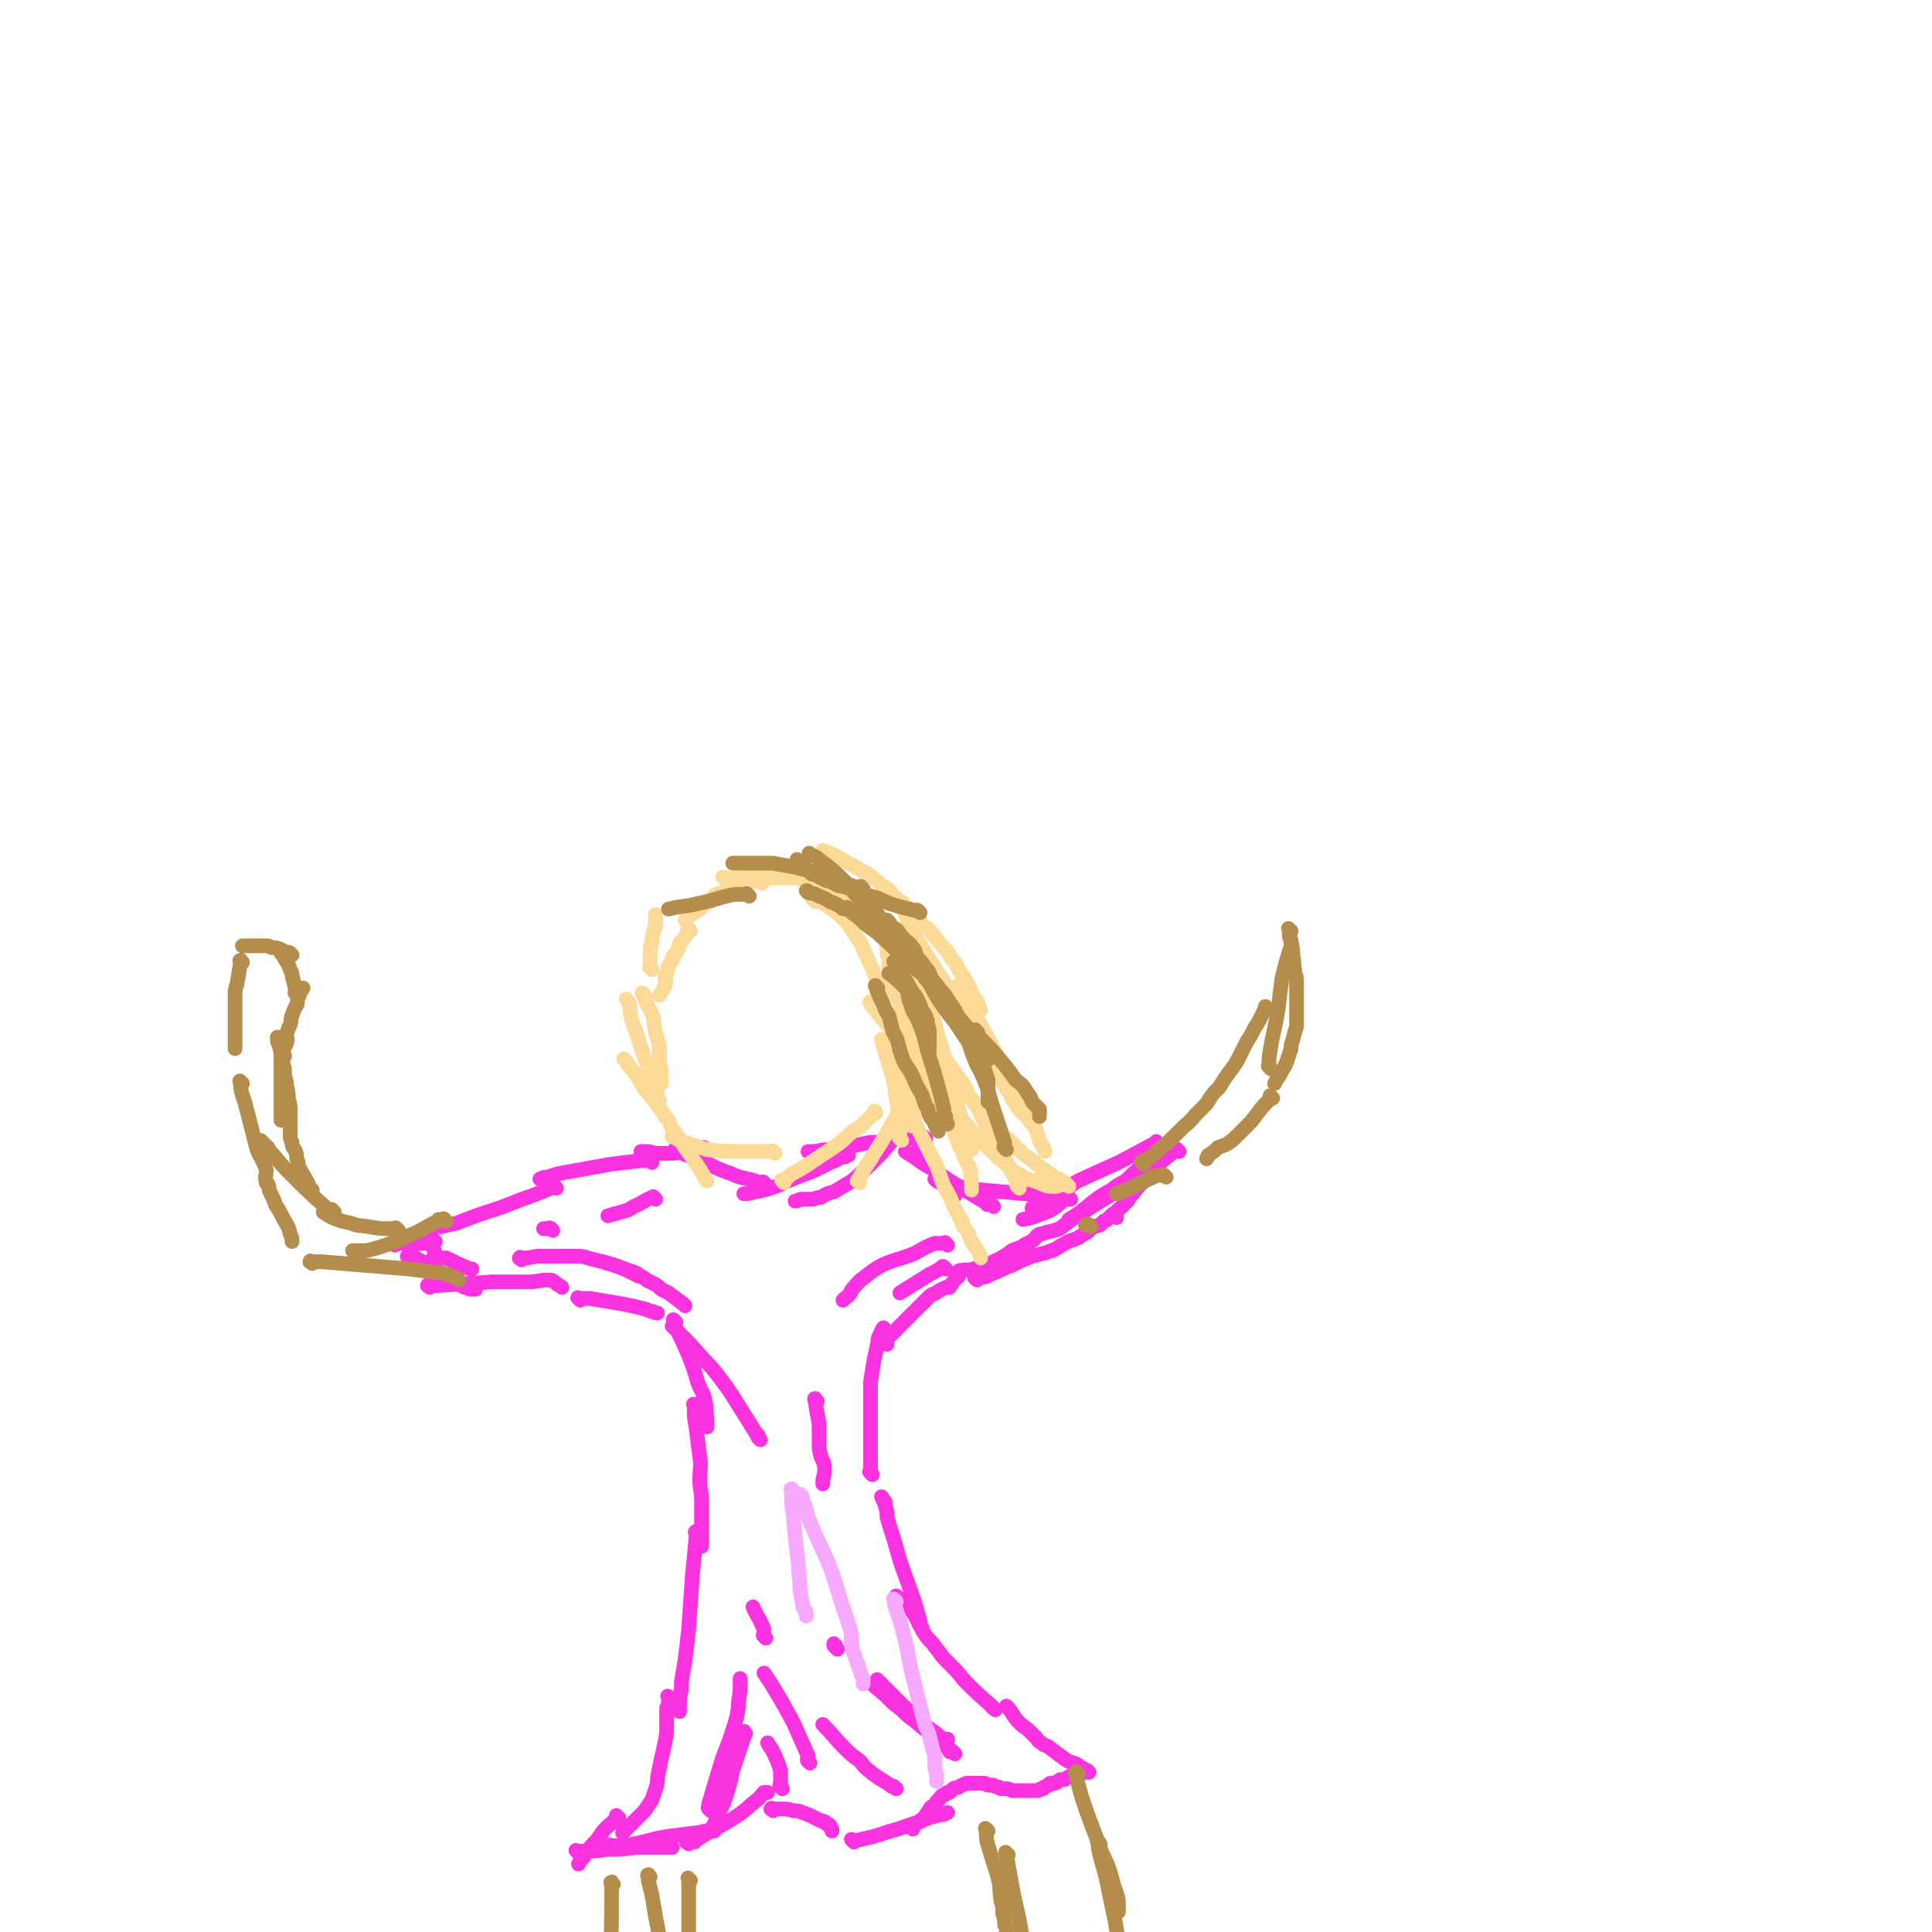 <svg viewBox='0 0 1052 1052' version='1.1' xmlns='http://www.w3.org/2000/svg' xmlns:xlink='http://www.w3.org/1999/xlink'><g fill='none' stroke='#FB32E0' stroke-width='8' stroke-linecap='round' stroke-linejoin='round'><path d='M642,627c-1,-1 -1,-1 -1,-1 -1,-1 0,0 0,0 0,0 0,0 0,0 0,0 0,0 -1,0 0,0 0,0 0,0 -1,1 -1,1 -1,1 0,0 0,0 0,0 -1,1 -1,1 -1,1 -10,8 -9,9 -19,16 -5,4 -6,3 -11,6 '/><path d='M631,623c-1,-1 -1,-1 -1,-1 -1,-1 0,0 0,0 -1,1 -1,0 -2,1 -10,5 -9,5 -19,10 -11,5 -11,5 -22,10 -5,3 -5,4 -11,7 -3,2 -3,1 -7,3 -2,2 -2,2 -5,3 -1,1 -2,1 -2,2 '/><path d='M582,653c-1,-1 -1,-1 -1,-1 -1,-1 0,0 0,0 0,0 0,0 -1,0 -1,0 -1,0 -1,0 -1,0 -1,0 -2,0 0,0 0,0 -1,0 -9,-1 -9,-1 -18,-2 -12,-1 -12,-1 -23,-2 -8,-1 -8,-1 -15,-2 -2,-1 -2,0 -5,-1 -2,-1 -2,0 -5,-2 0,0 0,0 -1,-1 '/><path d='M541,657c-1,-1 -1,-1 -1,-1 -1,-1 0,0 0,0 0,0 0,0 0,0 -1,0 -1,0 -1,0 -1,0 -1,0 -1,0 -1,0 -1,-1 -1,-1 -5,-3 -5,-3 -10,-6 -10,-6 -10,-6 -20,-13 -6,-3 -6,-4 -11,-7 -1,-1 -2,-1 -3,-2 0,0 0,0 0,0 '/><path d='M520,651c-1,-1 -1,-1 -1,-1 -1,-1 0,0 0,0 0,0 0,0 0,0 0,0 0,0 0,0 -1,-1 0,0 0,0 0,0 0,0 0,0 0,-1 0,-1 0,-1 -8,-11 -8,-11 -16,-22 -5,-7 -4,-7 -9,-13 -2,-3 -3,-3 -5,-5 '/><path d='M504,620c-1,-1 -1,-1 -1,-1 -1,-1 -1,0 -1,0 0,0 -1,0 -1,0 -3,0 -3,1 -6,1 -6,1 -6,0 -11,1 -5,1 -5,1 -10,1 -5,1 -5,1 -10,2 -4,1 -3,1 -7,1 -3,1 -3,1 -6,1 -5,0 -5,1 -9,1 -1,0 -1,0 -2,0 '/><path d='M487,620c-1,-1 -1,-2 -1,-1 -1,0 0,0 0,1 -2,4 -3,4 -6,8 -8,8 -8,8 -16,15 -5,3 -5,3 -10,6 -4,1 -4,1 -7,3 0,0 0,0 0,0 -3,0 -3,1 -5,1 -3,0 -3,0 -6,0 -1,0 -1,1 -3,1 '/><path d='M462,629c-1,-1 -1,-1 -1,-1 -1,-1 0,0 0,0 0,0 -1,0 -1,0 0,0 0,1 0,2 0,0 -1,-1 -1,-1 -1,0 -1,1 -1,1 -3,2 -3,2 -6,3 -11,6 -11,5 -23,10 -6,3 -6,3 -13,5 -4,1 -5,1 -9,2 -1,0 -1,0 -2,0 '/><path d='M417,645c-1,-1 -1,-1 -1,-1 -1,-1 -1,0 -1,0 -1,0 -1,0 -2,0 0,0 0,0 -1,0 0,0 0,-1 -1,-1 -6,-2 -7,-1 -13,-4 -9,-3 -9,-4 -18,-8 -5,-2 -5,-1 -10,-4 -1,-1 -1,-1 -2,-2 '/><path d='M384,626c-1,-1 -1,-2 -1,-1 -2,0 -2,1 -4,1 -3,1 -3,0 -7,1 -3,0 -3,1 -6,1 -3,0 -3,0 -5,0 -2,0 -2,0 -3,0 -3,0 -3,-1 -6,-1 -2,0 -2,0 -3,0 '/><path d='M355,633c-1,-1 -1,-1 -1,-1 -1,-1 -1,0 -2,0 0,0 0,0 0,0 -1,0 -1,0 -2,0 -1,0 -1,0 -1,0 -9,1 -9,1 -17,2 -11,2 -11,2 -22,4 -6,1 -6,1 -12,3 -2,0 -2,0 -4,1 '/><path d='M303,647c-1,-1 -1,-1 -1,-1 -1,-1 -1,0 -1,0 0,0 0,0 0,0 -1,1 -1,1 -1,1 -5,2 -5,2 -10,4 -12,4 -12,5 -25,9 -6,2 -6,2 -11,4 -3,1 -3,1 -5,2 -5,1 -5,1 -9,2 '/><path d='M215,678c-1,-1 -2,-1 -1,-1 0,-1 0,0 1,0 1,0 1,0 2,0 1,0 1,0 3,0 3,0 3,0 6,0 3,0 3,0 6,0 2,0 2,-1 5,-1 0,0 0,0 0,0 '/><path d='M237,686c-1,-1 -2,-1 -1,-1 0,-1 0,0 1,0 0,0 0,0 0,0 1,0 1,0 1,0 1,0 1,0 1,0 1,0 1,0 1,0 1,0 1,0 2,0 0,0 0,0 1,0 6,3 6,3 13,6 0,0 0,0 1,0 '/><path d='M236,675c-1,-1 -1,-2 -1,-1 -1,0 0,0 0,1 1,2 1,2 1,5 1,2 1,2 1,5 0,1 0,1 0,3 0,2 1,2 1,3 1,3 1,3 1,5 0,1 0,1 0,2 '/><path d='M223,685c-1,-1 -2,-1 -1,-1 0,-1 0,0 1,0 0,0 1,0 1,0 1,0 1,0 1,0 3,2 3,2 5,3 8,5 8,5 16,9 3,3 3,3 7,5 0,0 1,0 2,0 0,0 0,1 1,1 1,0 1,0 2,0 0,0 0,0 1,0 0,0 0,0 0,0 '/><path d='M234,701c-1,-1 -2,-1 -1,-1 0,-1 0,0 1,0 0,0 0,0 1,0 0,0 0,0 1,0 1,0 1,0 2,0 15,-1 15,-1 30,-2 10,0 10,0 20,0 5,0 5,-1 10,-1 0,0 0,0 1,0 1,0 1,0 1,0 2,1 2,1 3,2 1,1 2,1 3,2 '/><path d='M316,708c-1,-1 -1,-1 -1,-1 -1,-1 0,0 0,0 0,0 0,0 0,0 1,0 1,0 1,0 0,0 0,0 0,0 1,0 1,0 1,0 1,0 1,0 2,0 0,0 0,0 1,0 0,0 0,0 1,0 6,1 6,1 12,2 6,1 6,1 11,2 4,1 4,1 8,2 2,1 2,1 3,1 1,0 1,1 3,1 '/><path d='M368,720c-1,-1 -1,-1 -1,-1 -1,-1 0,0 0,0 0,0 0,0 0,0 0,0 0,0 0,0 -1,-1 0,0 0,0 0,1 0,1 0,2 4,8 4,8 8,17 3,8 3,8 5,15 2,5 3,5 4,10 1,4 0,4 1,9 0,0 0,0 0,1 0,2 0,2 0,4 '/><path d='M379,766c-1,-1 -1,-1 -1,-1 -1,-1 0,0 0,0 0,0 0,0 0,0 0,1 0,1 0,2 0,5 0,5 1,10 1,8 1,8 2,16 1,6 0,6 0,13 0,5 1,5 1,11 0,3 0,3 0,6 0,5 0,5 0,11 0,4 0,4 0,8 '/><path d='M380,835c-1,-1 -1,-2 -1,-1 -1,0 0,1 0,2 0,0 0,0 0,1 -1,11 -1,11 -2,21 -1,15 -1,15 -2,29 -1,9 -1,9 -2,17 -1,6 -1,6 -2,12 0,2 0,2 0,4 -1,5 -1,5 -1,10 0,1 0,1 0,2 '/><path d='M365,925c-1,-1 -1,-1 -1,-1 -1,-1 0,0 0,0 0,0 0,0 0,0 0,1 0,1 0,2 0,2 0,2 -1,4 0,4 0,4 0,9 0,5 0,5 -1,10 -1,5 -1,5 -2,9 -1,5 -1,5 -2,10 0,3 0,3 -1,6 -1,3 -1,3 -2,6 -2,3 -2,3 -4,6 -4,4 -4,4 -8,8 -2,2 -2,2 -4,4 '/><path d='M337,990c-1,-1 -1,-1 -1,-1 -1,-1 0,0 0,0 0,0 0,0 0,0 0,1 0,1 0,1 0,0 0,0 0,0 0,1 0,1 0,2 0,0 -1,-1 -1,-1 -6,5 -6,5 -10,11 -4,4 -4,4 -7,9 -2,2 -2,2 -3,4 '/><path d='M315,1009c-1,-1 -1,-1 -1,-1 -1,-1 0,0 0,0 0,0 0,0 0,0 1,0 1,0 1,0 1,0 1,0 1,0 8,0 8,0 15,-1 7,0 7,0 15,-1 4,0 4,0 9,0 3,0 3,0 6,0 1,0 1,0 3,0 1,0 1,0 2,0 0,0 0,0 0,0 '/><path d='M333,1006c-1,-1 -2,-1 -1,-1 0,-1 0,0 1,0 1,0 1,0 2,0 0,0 0,0 1,0 1,0 1,0 1,0 1,0 1,0 2,0 1,0 1,0 1,0 12,-2 12,-3 23,-5 8,-1 8,-1 16,-2 3,0 3,-1 6,-1 2,0 2,0 4,0 0,0 0,0 0,0 '/><path d='M375,1004c-1,-1 -1,-1 -1,-1 -1,-1 0,0 0,0 0,0 0,0 0,0 0,0 -1,0 0,0 0,-1 0,0 2,0 0,0 0,0 1,0 0,0 0,0 1,0 1,0 0,-1 1,-1 11,-7 11,-6 22,-13 6,-4 5,-4 10,-8 3,-2 3,-3 5,-5 1,0 1,0 2,0 0,0 0,0 0,0 '/><path d='M421,986c-1,-1 -2,-1 -1,-1 0,-1 0,0 1,0 0,0 1,0 1,0 0,0 0,0 0,0 2,0 2,0 3,0 4,0 4,0 7,1 3,0 3,0 5,1 3,1 3,1 5,2 2,1 2,1 4,2 1,1 2,0 3,1 1,0 0,1 1,1 1,1 1,0 2,1 0,1 0,1 0,1 1,1 1,1 1,1 0,1 0,1 0,1 '/><path d='M465,1003c-1,-1 -1,-1 -1,-1 -1,-1 0,0 0,0 0,0 1,0 1,0 1,0 1,0 2,0 9,-2 9,-2 18,-5 8,-2 8,-3 16,-5 4,-2 4,-2 8,-3 3,-1 3,-1 5,-1 1,-1 1,-1 2,-1 0,0 0,0 0,0 '/><path d='M497,996c-1,-1 -1,-1 -1,-1 -1,-1 0,0 0,0 0,0 0,0 0,0 0,0 0,0 0,0 -1,-1 0,0 0,0 0,0 1,0 1,0 1,0 0,-1 1,-1 2,-2 2,-2 5,-4 2,-3 2,-3 4,-6 2,-1 2,-1 3,-3 2,-1 1,-2 3,-3 0,-1 1,0 2,-1 0,0 0,-1 1,-1 0,0 1,0 1,0 1,-1 1,-1 2,-2 1,-1 2,0 3,-1 1,0 1,-1 2,-1 2,-1 2,-1 3,-1 1,0 1,0 1,0 1,0 1,0 1,0 1,0 1,0 1,0 1,0 1,0 1,0 1,0 1,0 1,0 1,0 1,0 2,0 1,0 1,0 1,0 1,0 1,0 1,0 1,0 1,1 2,1 1,0 1,0 2,0 2,0 1,1 3,1 1,0 1,0 2,1 1,0 1,0 3,0 1,0 1,0 3,1 1,0 1,0 2,0 1,0 1,0 2,0 0,0 0,0 1,0 1,0 1,0 2,0 1,0 1,0 1,0 1,0 1,0 1,0 1,0 1,0 2,0 1,0 1,0 1,0 1,0 1,0 2,0 1,0 1,-1 2,-1 0,0 0,0 1,0 0,0 0,-1 1,-1 1,-1 1,0 2,-1 1,0 0,-1 1,-1 1,0 1,0 2,0 1,0 1,0 2,-1 1,-1 1,-1 2,-1 1,0 1,0 1,0 1,0 1,0 2,-1 1,0 1,-1 2,-1 1,0 2,0 3,0 1,0 0,-1 1,-1 0,0 0,0 1,0 0,0 0,-1 1,-1 0,0 0,0 1,0 0,0 0,0 1,0 0,0 0,0 0,0 1,0 1,0 2,0 0,0 0,0 0,0 0,0 -1,0 -1,-1 -1,0 -1,0 -2,-1 -2,-1 -2,-1 -3,-2 -4,-2 -4,-1 -7,-3 -4,-3 -4,-3 -8,-6 -2,-2 -3,-1 -5,-3 -2,-1 -2,-2 -3,-3 -2,-2 -2,-2 -3,-3 -3,-3 -3,-2 -6,-5 -4,-4 -3,-5 -7,-9 '/><path d='M542,931c-1,-1 -1,-1 -1,-1 -1,-1 0,0 0,0 0,0 0,0 0,0 0,0 0,0 0,0 -1,-1 0,0 0,0 0,0 -1,0 -1,-1 -8,-7 -8,-7 -15,-14 -4,-5 -4,-5 -9,-10 -3,-3 -3,-3 -5,-6 -2,-2 -2,-3 -4,-5 -2,-2 -2,-2 -4,-5 -4,-7 -3,-7 -8,-14 -3,-4 -3,-3 -7,-6 '/><path d='M502,886c-1,-1 -1,-1 -1,-1 -1,-1 0,0 0,0 0,0 0,-1 0,-1 0,-1 0,-1 0,-1 -3,-11 -3,-11 -7,-22 -4,-11 -4,-11 -7,-22 -2,-6 -2,-6 -4,-13 0,-3 0,-3 -1,-6 0,-1 0,-1 0,-2 0,-1 -1,0 -1,-1 -1,-1 0,-1 -1,-2 '/><path d='M475,803c-1,-1 -1,-1 -1,-1 -1,-1 0,0 0,0 0,0 0,0 0,0 0,0 0,0 0,0 -1,-1 0,-1 0,-2 0,0 0,-1 0,-1 0,-1 0,-1 0,-2 0,-11 0,-11 0,-22 0,-11 0,-11 0,-22 1,-7 1,-7 2,-13 1,-4 1,-4 2,-9 0,-2 0,-2 1,-4 1,-2 1,-3 2,-4 '/><path d='M483,732c-1,-1 -1,-1 -1,-1 -1,-1 0,0 0,0 0,0 0,0 0,0 0,0 0,-1 0,-1 0,-1 1,0 1,-1 4,-4 4,-4 8,-8 5,-5 5,-5 9,-9 3,-3 3,-3 6,-6 2,-2 3,-1 5,-3 2,-1 2,-1 4,-2 1,0 1,0 2,0 1,-1 1,-2 2,-3 1,-2 1,-1 3,-3 0,0 0,0 0,0 '/><path d='M532,697c-1,-1 -1,-1 -1,-1 -1,-1 0,0 0,0 0,0 0,0 0,0 1,0 1,0 1,0 1,0 1,0 1,0 3,-1 3,0 6,-2 6,-2 6,-3 12,-5 6,-3 6,-3 11,-5 4,-1 4,-1 8,-2 2,-1 2,-1 3,-1 4,-2 3,-2 7,-4 3,-2 3,-1 7,-3 3,-2 3,-2 5,-3 2,-2 2,-2 4,-3 1,-1 1,0 3,-1 1,-1 1,-1 2,-2 1,-1 1,0 2,-1 1,-1 1,-1 2,-2 1,-1 1,-1 1,-1 '/><path d='M608,663c-1,-1 -1,-1 -1,-1 -1,-1 0,0 0,0 0,0 0,0 0,0 0,-1 0,-1 0,-1 2,-3 2,-2 5,-5 1,-2 2,-1 3,-4 2,-2 2,-2 3,-4 2,-1 1,-2 3,-3 1,-1 1,-1 2,-3 1,-1 1,0 2,-2 0,-1 -1,-1 0,-2 0,0 1,0 2,0 0,-1 0,-1 0,-2 0,-1 0,0 1,-1 '/><path d='M628,630c-1,-1 -1,-1 -1,-1 -1,-1 0,0 0,0 0,0 0,1 -1,1 -2,2 -2,2 -4,4 -3,3 -2,3 -5,5 -2,2 -2,2 -4,4 -4,2 -4,2 -8,5 -7,4 -7,4 -13,9 -5,4 -5,4 -10,7 '/><path d='M583,653c-1,-1 -1,-1 -1,-1 -1,-1 0,0 0,0 0,0 0,0 0,0 0,0 0,0 -1,0 0,0 0,0 0,0 -4,3 -4,4 -9,7 -2,1 -2,1 -5,2 -5,2 -5,2 -10,3 '/><path d='M615,647c-1,-1 -1,-1 -1,-1 -1,-1 0,0 0,0 0,0 0,0 0,0 -1,0 -1,0 -1,0 0,0 0,0 0,0 -1,1 -1,1 -2,1 -5,3 -5,3 -10,6 -8,5 -8,5 -16,10 -4,3 -4,3 -8,6 -5,2 -5,1 -10,3 -1,0 -1,0 -1,0 -2,1 -2,2 -3,3 -3,2 -4,2 -7,4 -2,1 -3,1 -5,2 -4,3 -4,3 -8,5 -6,3 -7,3 -13,5 -4,1 -4,0 -8,1 '/><path d='M515,691c-1,-1 -1,-1 -1,-1 -1,-1 -1,0 -1,0 -3,2 -3,2 -7,4 -8,5 -8,5 -16,10 '/><path d='M516,678c-1,-1 -1,-1 -1,-1 -1,-1 0,0 0,0 0,0 0,0 -1,0 0,0 0,0 -1,0 -1,0 -1,0 -1,0 -1,0 -1,0 -2,0 0,0 0,0 -1,0 -5,2 -5,2 -10,5 -9,4 -10,3 -19,7 -5,3 -5,3 -10,7 -3,2 -3,3 -6,6 -1,1 0,1 -1,2 -1,2 -2,2 -3,3 -1,1 -1,1 -1,1 '/><path d='M445,763c-1,-1 -1,-1 -1,-1 -1,-1 0,0 0,0 0,0 0,0 0,0 0,0 0,-1 0,0 -1,0 0,0 0,1 0,1 0,1 0,1 1,6 1,6 2,11 0,5 0,5 0,11 0,3 0,3 1,7 1,3 2,3 2,7 0,4 -1,4 -1,7 0,1 0,1 0,1 '/><path d='M479,916c-1,-1 -1,-1 -1,-1 -1,-1 0,0 0,0 0,0 0,0 0,0 2,2 2,2 4,4 4,4 4,4 8,8 3,3 3,3 7,6 3,3 3,3 6,6 2,2 2,1 4,3 3,2 3,2 5,4 2,1 2,1 4,1 '/><path d='M520,955c-1,-1 -1,-1 -1,-1 -1,-1 0,0 0,0 0,0 0,0 0,0 0,0 -1,0 -1,0 -1,0 -1,0 -1,-1 0,-1 0,-1 -1,-1 -8,-8 -9,-7 -18,-15 -6,-4 -5,-5 -11,-9 -5,-5 -5,-5 -11,-10 '/><path d='M456,898c-1,-1 -1,-1 -1,-1 -1,-1 0,0 0,0 0,0 0,0 0,0 0,0 0,0 0,0 -1,-1 0,0 0,0 0,0 0,-1 0,-1 0,0 -1,0 -1,0 0,-1 0,-1 0,-1 '/><path d='M426,974c-1,-1 -1,-1 -1,-1 -1,-1 0,-1 0,-2 0,-3 0,-3 0,-7 -2,-6 -2,-6 -5,-12 -1,-1 -1,-1 -2,-3 '/><path d='M488,974c-1,-1 -1,-1 -1,-1 -1,-1 -1,0 -1,0 0,0 0,0 0,0 -7,-5 -7,-4 -13,-9 -4,-3 -3,-4 -6,-6 -4,-3 -4,-3 -7,-6 -6,-6 -6,-7 -12,-13 '/><path d='M441,960c-1,-1 -1,-1 -1,-1 -1,-1 0,-1 0,-2 0,0 0,-1 0,-1 -4,-9 -4,-9 -8,-18 -6,-11 -6,-11 -12,-21 -2,-3 -2,-3 -4,-6 '/><path d='M406,944c-1,-1 -1,-2 -1,-1 -1,0 0,0 0,1 0,0 0,0 0,1 0,0 0,0 0,0 0,0 0,0 0,1 -3,9 -3,9 -6,18 -2,9 -2,9 -5,18 -3,6 -3,6 -5,11 -1,2 -1,2 -2,3 0,1 0,1 0,1 '/><path d='M387,986c-1,-1 -1,-1 -1,-1 -1,-1 0,-1 0,-1 0,0 0,-1 0,-1 0,-1 0,-1 0,-1 3,-10 3,-10 6,-20 3,-10 4,-10 7,-20 2,-6 2,-6 3,-12 0,0 0,0 0,0 0,-6 1,-6 1,-11 0,-3 0,-3 0,-5 '/><path d='M417,892c-1,-1 -1,-1 -1,-1 -1,-1 0,-1 0,-1 0,0 0,-1 0,-1 0,-2 0,-2 -1,-4 -2,-5 -3,-5 -5,-10 '/><path d='M373,711c-1,-1 -1,-1 -1,-1 -1,-1 0,0 0,0 0,0 0,0 0,0 0,0 0,0 0,0 -1,-1 0,0 0,0 0,0 0,0 0,0 0,0 0,0 0,0 -1,-1 0,0 0,0 0,0 0,0 0,0 -4,-3 -4,-3 -8,-6 -2,-1 -2,-1 -4,-2 -2,-2 -2,-2 -4,-3 -2,-1 -2,-1 -4,-2 -1,-1 -1,-1 -3,-2 -2,-1 -1,-1 -3,-2 -6,-2 -6,-2 -11,-4 -4,-1 -4,-1 -7,-2 '/><path d='M284,686c-1,-1 -2,-1 -1,-1 0,-1 1,0 2,0 5,0 5,-1 9,-1 5,0 5,0 10,0 5,0 5,0 10,0 5,0 5,1 10,2 8,2 8,2 16,5 4,2 4,2 8,4 '/><path d='M414,784c-1,-1 -1,-1 -1,-1 -1,-1 0,-1 0,-1 0,-1 -1,-1 -1,-1 -5,-8 -5,-8 -10,-16 -5,-8 -5,-8 -11,-16 -4,-5 -4,-5 -8,-9 -7,-8 -7,-8 -14,-15 -2,-2 -2,-2 -3,-3 '/><path d='M357,653c-1,-1 -1,-1 -1,-1 -1,-1 0,0 0,0 0,0 0,0 0,0 0,0 0,0 0,0 -1,-1 0,0 0,0 0,0 0,0 0,0 -1,0 -1,0 -1,0 -5,2 -5,3 -10,5 -3,2 -3,2 -7,3 -3,1 -4,1 -7,2 '/><path d='M301,670c-1,-1 -1,-1 -1,-1 -1,-1 -1,0 -1,0 -1,0 -1,0 -2,0 -1,0 -1,0 -1,0 '/></g>
<g fill='none' stroke='#FBDA97' stroke-width='8' stroke-linecap='round' stroke-linejoin='round'><path d='M427,644c-1,-1 -1,-1 -1,-1 -1,-1 0,0 0,0 0,0 0,0 0,0 1,-1 1,-1 2,-1 4,-4 4,-3 9,-6 9,-6 9,-6 18,-12 6,-4 5,-5 11,-9 3,-2 3,-2 6,-5 2,-2 2,-2 4,-4 0,0 0,0 1,0 0,-1 -1,-1 -1,-1 '/><path d='M468,644c-1,-1 -2,-1 -1,-1 0,-1 0,-1 1,-1 0,-1 0,-1 0,-1 4,-7 4,-6 8,-13 6,-9 6,-10 12,-20 3,-5 2,-5 5,-10 0,-1 0,-1 1,-1 0,-1 0,-1 0,-1 0,-2 0,-2 0,-3 0,-1 0,-2 1,-2 1,-1 1,-1 2,-2 '/><path d='M491,621c-1,-1 -1,-1 -1,-1 -1,-1 0,-1 0,-1 0,0 0,0 0,-1 0,0 0,0 0,0 0,-1 0,-1 0,-2 -1,-6 0,-6 -1,-12 -2,-9 -1,-9 -3,-18 -2,-6 -2,-6 -4,-13 -1,-3 -1,-3 -2,-7 '/><path d='M490,618c-1,-1 -1,-1 -1,-1 -1,-1 0,0 0,-1 0,0 0,0 0,-1 0,-1 0,-1 0,-1 0,-5 0,-5 0,-9 1,-16 1,-16 1,-32 0,-8 -1,-8 -1,-17 0,-4 1,-4 1,-9 0,-1 0,-1 0,-2 0,-1 1,-1 1,-3 0,0 0,0 0,0 '/><path d='M494,570c-1,-1 -1,-1 -1,-1 -1,-1 0,-1 0,-1 0,-1 0,-1 0,-1 0,-6 0,-7 -1,-13 0,-7 0,-7 -1,-13 -1,-5 -1,-5 -2,-10 0,-3 0,-3 -1,-6 0,-3 0,-3 -1,-6 -1,-2 -1,-2 -2,-5 -1,-2 0,-3 -1,-5 -2,-4 -2,-4 -4,-8 -3,-4 -3,-4 -5,-9 '/><path d='M484,492c-1,-1 -1,-1 -1,-1 -1,-1 -1,0 -1,0 0,0 0,0 -1,0 0,0 0,0 0,0 -3,-1 -3,0 -7,-1 -5,-1 -5,-2 -10,-3 -5,-2 -4,-2 -9,-3 -3,-1 -3,-1 -7,-2 -2,-1 -2,-1 -4,-1 -2,-1 -2,-1 -4,-2 -1,0 -1,0 -3,-1 -2,0 -2,0 -4,-1 -4,-1 -3,-1 -7,-3 -2,0 -2,0 -4,-1 '/><path d='M415,481c-1,-1 -1,-1 -1,-1 -1,-1 -1,0 -1,0 0,0 0,0 0,0 0,0 0,0 0,0 -2,0 -2,0 -3,0 -2,0 -2,1 -3,1 -3,1 -3,1 -5,2 -2,1 -3,0 -5,1 -1,1 -1,2 -3,2 -2,1 -2,0 -4,1 -2,1 -1,2 -3,4 -1,0 -1,0 -2,1 -3,1 -2,1 -4,3 -3,2 -3,2 -6,4 -1,1 -1,1 -2,2 0,0 0,0 0,0 '/><path d='M376,507c-1,-1 -1,-2 -1,-1 -1,0 0,0 0,1 -1,2 -1,1 -2,3 -1,2 -2,2 -3,4 -1,2 0,2 -1,3 -1,2 -1,2 -2,3 -1,1 -1,2 -1,3 -1,1 -1,1 -2,3 -1,2 0,2 -1,4 0,1 -1,1 -1,2 0,2 1,2 0,5 -1,2 -1,2 -3,5 0,0 0,0 0,0 '/><path d='M351,542c-1,-1 -2,-2 -1,-1 0,1 1,2 2,5 1,3 2,3 3,6 1,2 1,3 1,5 1,3 0,3 1,5 0,2 1,2 1,4 1,3 1,3 1,6 0,2 0,2 0,4 0,2 0,2 0,4 1,2 1,2 1,3 0,1 0,1 0,3 0,2 0,2 0,3 0,1 0,1 0,1 '/><path d='M341,578c-1,-1 -1,-1 -1,-1 -1,-1 0,0 0,0 1,1 1,1 1,1 1,1 0,1 1,2 5,6 5,6 9,13 5,6 5,6 10,13 1,2 1,2 3,4 2,4 1,4 4,7 2,4 3,4 5,8 3,4 3,4 5,7 2,3 2,3 4,6 1,2 1,2 2,4 1,1 1,1 1,1 '/><path d='M422,628c-1,-1 -1,-1 -1,-1 -1,-1 -1,0 -1,0 -1,0 -1,0 -2,0 -8,0 -8,0 -15,0 -9,0 -9,0 -18,-1 -6,-2 -6,-2 -12,-4 -4,-1 -4,-2 -7,-3 '/><path d='M359,599c-1,-1 -1,-1 -1,-1 -1,-1 0,-1 0,-1 0,-1 0,-1 0,-2 0,0 -1,0 -1,0 -2,-5 -1,-5 -3,-10 -4,-12 -4,-12 -8,-24 -2,-5 -2,-5 -3,-10 0,-2 0,-2 0,-4 0,-1 -1,-1 -2,-3 0,0 0,0 0,0 '/><path d='M355,528c-1,-1 -1,-1 -1,-1 -1,-1 0,0 0,0 0,0 0,0 0,0 0,0 0,0 0,-1 0,-3 0,-3 0,-7 0,-3 0,-3 1,-6 0,-3 0,-3 1,-6 0,-2 1,-2 1,-4 0,-1 0,-1 0,-2 0,-2 0,-2 0,-3 '/><path d='M444,491c-1,-1 -1,-1 -1,-1 -1,-1 0,0 0,0 0,0 1,0 1,0 1,0 1,0 1,0 2,1 2,1 5,3 4,3 5,3 9,7 4,4 3,4 6,8 2,3 2,3 4,6 2,5 2,5 4,9 3,7 3,7 6,14 1,5 1,5 2,11 0,1 0,2 0,3 '/><path d='M485,503c-1,-1 -1,-1 -1,-1 -1,-1 0,0 0,0 0,0 0,1 0,1 0,1 0,1 0,1 1,4 1,4 2,8 1,7 1,7 2,13 2,6 2,6 3,12 1,6 2,6 3,12 1,6 1,6 2,12 0,5 0,5 0,9 0,5 0,5 1,10 0,4 1,4 1,9 0,5 0,5 0,10 0,5 0,5 0,11 -1,2 -1,1 -2,3 '/><path d='M496,512c-1,-1 -1,-1 -1,-1 -1,-1 0,0 0,0 0,0 0,1 0,1 0,0 0,0 0,1 3,10 4,9 7,19 3,9 2,9 5,18 2,7 2,7 4,15 2,5 2,5 3,11 2,6 3,6 4,13 2,5 1,5 3,11 1,4 1,4 2,8 1,3 1,3 2,7 0,2 1,1 2,3 1,4 1,4 2,7 0,1 0,1 0,1 '/><path d='M496,547c-1,-1 -1,-1 -1,-1 -1,-1 0,0 0,0 0,1 0,1 0,1 2,3 2,3 4,6 8,12 8,12 16,24 5,7 5,7 10,14 2,3 1,3 2,5 2,3 3,3 4,5 2,3 2,3 4,5 2,3 2,3 5,6 2,2 2,3 4,5 3,3 4,2 7,5 3,3 2,3 5,5 2,3 3,2 6,5 2,1 2,2 4,3 1,2 1,1 3,2 2,2 2,1 4,3 1,1 1,1 3,2 1,0 1,0 2,1 1,1 1,0 2,1 1,1 1,1 2,2 0,0 0,0 0,0 -2,-1 -2,-1 -3,-1 -1,0 -1,0 -1,0 -2,0 -1,1 -3,1 -1,0 -1,0 -2,0 -2,0 -3,0 -5,-1 -2,-1 -2,-1 -5,-2 -3,-1 -4,-1 -7,-3 -4,-2 -4,-2 -7,-5 -6,-5 -6,-5 -11,-10 -6,-6 -6,-6 -12,-13 -5,-6 -5,-6 -10,-13 -5,-6 -5,-6 -8,-13 -4,-7 -4,-7 -7,-14 -3,-7 -3,-7 -6,-14 -3,-6 -3,-6 -5,-12 -2,-5 -2,-4 -4,-9 -1,-2 0,-2 -1,-5 0,-2 -1,-2 -1,-5 0,-2 0,-2 0,-4 0,-2 -1,-2 -1,-4 0,-1 0,-1 0,-3 0,-1 0,-1 0,-2 0,-2 0,-2 0,-3 0,-1 0,-1 0,-1 '/><path d='M494,498c-1,-1 -1,-2 -1,-1 -1,0 0,0 0,1 1,2 1,2 2,5 4,8 4,8 9,16 5,8 5,8 11,17 5,7 6,7 11,14 4,6 4,6 7,13 3,5 2,5 5,11 1,2 1,2 2,4 2,4 2,4 4,7 1,3 1,3 3,6 1,2 1,2 3,5 1,2 1,3 3,5 2,4 3,4 6,7 2,3 2,3 4,5 '/><path d='M523,538c-1,-1 -1,-1 -1,-1 -1,-1 0,0 0,0 0,0 0,0 0,0 0,1 0,1 0,1 0,1 0,1 0,1 6,11 7,10 13,21 5,9 5,9 10,19 4,7 3,7 7,14 2,4 3,3 5,7 1,1 0,1 1,3 1,3 1,3 3,6 2,3 2,3 3,6 1,3 1,3 2,6 1,3 2,3 3,6 '/><path d='M475,547c-1,-1 -2,-2 -1,-1 0,0 0,1 1,2 7,9 7,8 14,18 5,6 5,7 9,14 3,4 3,4 6,9 0,0 0,0 0,1 1,2 1,2 2,3 2,2 2,2 3,4 2,4 2,4 4,7 3,4 3,4 5,9 2,5 2,5 4,10 1,3 2,3 3,7 1,3 2,3 3,6 1,3 0,3 1,6 0,2 0,2 0,4 0,1 0,1 0,2 0,0 0,0 0,0 '/><path d='M495,601c-1,-1 -1,-2 -1,-1 -1,0 0,0 0,1 0,1 0,1 0,1 1,3 1,3 2,5 6,12 6,12 12,24 4,7 3,8 6,15 3,5 3,5 5,10 2,4 2,4 4,8 0,0 1,0 1,1 0,1 0,1 0,2 1,2 2,2 3,4 1,2 1,3 2,5 2,3 2,3 4,6 1,2 1,2 1,3 '/><path d='M555,647c-1,-1 -1,-1 -1,-1 -1,-1 0,-1 0,-1 0,0 0,-1 0,-1 0,-1 0,-1 0,-1 0,-1 -1,-1 -1,-1 -3,-5 -3,-5 -5,-10 -7,-12 -6,-12 -13,-23 -2,-5 -2,-5 -5,-9 -3,-5 -4,-4 -7,-9 -3,-4 -3,-4 -6,-9 -2,-4 -2,-4 -4,-8 -2,-4 -2,-4 -4,-8 -2,-4 -2,-4 -4,-9 -2,-3 -2,-3 -4,-7 -1,-3 -1,-3 -2,-7 -1,-3 -1,-4 -2,-7 -3,-7 -4,-6 -7,-13 -1,-1 -1,-1 -1,-3 '/><path d='M534,550c-1,-1 -1,-1 -1,-1 -1,-1 0,0 0,0 0,0 0,0 0,0 0,0 0,0 0,0 -1,-1 0,0 0,0 0,0 0,0 0,0 0,0 0,0 0,0 -1,-1 0,-1 0,-1 -1,-4 -2,-4 -4,-7 -1,-3 -1,-4 -3,-7 -2,-3 -2,-3 -4,-6 -1,-2 -1,-2 -2,-4 -2,-2 -2,-2 -3,-4 -2,-3 -2,-3 -4,-5 -3,-3 -2,-3 -5,-6 -2,-3 -2,-3 -5,-5 -3,-3 -3,-3 -6,-6 -3,-3 -2,-3 -5,-6 -3,-2 -3,-2 -5,-4 -2,-2 -2,-3 -5,-5 -2,-1 -2,-1 -4,-3 -2,-1 -2,-2 -4,-3 -2,-2 -3,-2 -5,-3 -3,-2 -3,-2 -5,-3 -4,-2 -4,-2 -7,-4 -4,-2 -4,-2 -9,-4 '/><path d='M469,497c-1,-1 -1,-1 -1,-1 -1,-1 0,0 0,0 0,0 0,0 0,0 0,0 0,0 0,0 -1,-1 0,0 0,0 0,0 -1,-1 -1,-2 -2,-1 -2,-1 -4,-3 -1,-1 -1,-2 -2,-3 -1,-1 -2,0 -3,-1 -2,-1 -2,-1 -3,-2 -2,-1 -2,-1 -3,-2 -2,-1 -2,-1 -3,-1 -2,-1 -2,-1 -3,-1 -2,0 -2,0 -4,-1 -2,0 -2,-1 -4,-1 -2,-1 -2,0 -4,-1 -2,0 -1,-1 -3,-1 -1,0 -1,0 -3,0 -1,0 -1,0 -3,0 -2,0 -2,-1 -5,-1 -6,-1 -6,-1 -11,-1 -2,0 -2,0 -3,0 '/><path d='M395,479c-1,-1 -1,-1 -1,-1 -1,-1 0,0 0,0 0,0 0,0 0,0 0,0 0,0 0,0 -1,-1 0,0 0,0 0,0 0,0 0,0 1,0 1,0 1,0 1,0 1,0 1,0 3,0 3,0 6,0 4,0 4,0 8,0 4,0 4,0 8,0 6,0 6,0 12,0 5,0 5,0 10,0 3,0 3,1 6,1 2,0 2,0 4,0 1,0 1,1 2,1 0,0 1,0 1,0 '/></g>
<g fill='none' stroke='#B48D4D' stroke-width='8' stroke-linecap='round' stroke-linejoin='round'><path d='M488,525c-1,-1 -2,-2 -1,-1 0,0 0,1 1,3 3,4 3,4 6,8 2,4 2,4 5,8 2,4 2,4 3,7 2,3 2,3 3,6 0,3 1,3 1,6 0,2 0,2 0,5 0,2 0,2 0,5 0,0 0,0 0,0 '/><path d='M478,538c-1,-1 -1,-1 -1,-1 -1,-1 0,0 0,0 0,0 0,0 0,0 0,0 0,0 0,0 -1,-1 0,0 0,0 0,0 0,1 0,1 2,5 2,5 4,9 1,3 1,3 3,6 1,4 1,4 2,8 1,3 2,3 3,7 1,4 1,4 2,7 2,6 3,5 6,11 2,5 2,5 5,10 1,3 1,3 2,6 2,2 1,2 2,5 1,2 1,2 2,3 1,2 1,2 2,4 0,1 0,1 1,2 0,0 0,0 0,0 '/><path d='M516,612c-1,-1 -1,-1 -1,-1 -1,-1 0,0 0,0 0,0 0,0 0,0 0,0 0,0 0,-1 0,0 0,0 0,0 0,-1 0,-1 0,-2 0,0 -1,0 -1,-1 0,-1 0,-1 0,-1 0,-1 0,-1 0,-2 -4,-16 -4,-16 -9,-32 -2,-8 -2,-9 -5,-16 -2,-5 -3,-4 -4,-9 -2,-4 -1,-4 -2,-8 0,0 0,0 0,0 -1,-1 -1,-1 -3,-3 -3,-3 -3,-3 -7,-6 '/><path d='M469,497c-1,-1 -1,-1 -1,-1 -1,-1 0,0 0,0 0,0 0,0 0,0 0,0 0,0 0,0 -1,-1 0,0 0,0 0,0 0,0 0,0 0,0 0,0 0,0 -1,-1 0,0 0,0 0,0 1,0 1,0 3,2 3,2 5,4 5,4 4,4 9,8 3,3 4,3 7,6 4,4 4,5 8,9 3,4 3,4 7,8 3,3 3,3 6,7 2,2 2,2 3,5 2,2 2,2 4,4 2,3 2,3 4,7 3,4 3,3 6,7 2,3 2,4 3,7 2,3 2,4 3,7 1,3 1,3 2,7 1,3 1,3 2,6 0,3 0,3 0,6 0,3 0,3 0,5 0,1 0,1 0,1 '/><path d='M548,626c-1,-1 -1,-1 -1,-1 -1,-1 0,-1 0,-1 0,0 0,-1 0,-1 0,-1 0,-1 0,-1 -3,-9 -3,-9 -6,-18 -3,-9 -2,-9 -6,-18 -2,-5 -3,-5 -5,-11 -2,-4 -1,-4 -3,-8 0,-1 -1,-1 -2,-3 -2,-3 -2,-3 -4,-6 -3,-4 -3,-4 -6,-8 -3,-4 -3,-4 -6,-9 -1,-2 -1,-2 -2,-4 -2,-3 -2,-3 -3,-5 -4,-4 -4,-4 -8,-8 -3,-3 -3,-3 -7,-6 '/><path d='M505,534c-1,-1 -1,-1 -1,-1 -1,-1 0,-1 0,-1 0,0 -1,0 -1,-1 -4,-3 -4,-3 -8,-6 -7,-7 -7,-8 -14,-14 -5,-5 -5,-4 -10,-8 -3,-3 -3,-3 -7,-6 -1,-1 -1,-2 -3,-3 0,0 0,1 0,1 -2,0 -2,0 -3,-1 -3,-2 -3,-2 -6,-3 -3,-2 -3,-2 -6,-3 -3,-2 -3,-1 -6,-2 0,-1 0,-1 -1,-1 '/><path d='M501,497c-1,-1 -1,-1 -1,-1 -1,-1 -1,0 -1,0 -4,-1 -4,-1 -8,-2 -7,-2 -7,-2 -13,-5 -4,-1 -4,-1 -9,-3 -5,-1 -5,-2 -9,-3 -2,-1 -2,0 -4,-1 -2,-1 -2,-1 -4,-2 -2,-1 -2,0 -3,-1 -2,-1 -2,-1 -4,-2 -1,-1 -1,-1 -3,-1 -1,-1 -1,-1 -2,-2 -2,-2 -3,-2 -5,-4 -1,-1 0,-1 -1,-2 '/><path d='M442,466c-1,-1 -1,-1 -1,-1 -1,-1 0,0 0,0 0,0 0,0 0,0 3,2 3,1 5,3 8,6 8,6 15,13 4,4 3,5 8,9 3,3 4,3 7,6 3,2 2,3 5,5 0,0 1,0 2,0 0,0 0,0 1,1 1,1 0,1 1,2 2,2 2,1 3,2 2,2 2,3 4,5 2,2 3,2 5,5 2,2 1,3 3,6 2,2 2,2 4,5 3,3 2,4 4,7 2,2 2,2 4,5 2,2 2,2 4,5 2,3 1,3 3,6 2,3 2,3 4,5 3,4 3,4 5,7 2,3 2,3 4,6 2,2 2,2 4,5 1,2 1,2 2,4 '/><path d='M532,562c-1,-1 -1,-2 -1,-1 -1,0 -1,1 0,1 0,0 1,0 1,0 1,0 0,1 0,1 5,6 5,5 10,11 6,7 6,7 11,14 4,3 4,3 7,8 2,2 1,3 3,5 2,2 2,2 3,3 0,1 0,1 0,2 0,0 0,0 0,1 0,0 0,0 0,1 '/><path d='M470,484c-1,-1 -1,-1 -1,-1 -1,-1 0,0 0,0 0,0 0,0 -1,0 -1,0 -1,0 -2,0 -9,-3 -9,-4 -18,-7 -8,-2 -8,-2 -16,-4 -6,-1 -6,-1 -11,-2 -4,0 -4,0 -7,0 -3,0 -3,0 -5,0 -1,0 -1,0 -1,0 -2,0 -2,0 -3,0 -2,0 -2,0 -4,0 -1,0 -1,0 -2,0 '/><path d='M408,488c-1,-1 -1,-1 -1,-1 -1,-1 0,0 0,0 0,0 0,0 0,0 0,0 0,0 0,0 -1,-1 -1,0 -1,0 -1,0 -1,0 -2,0 0,0 0,0 -1,0 -1,0 -1,0 -2,0 -1,0 -1,0 -1,0 -10,2 -10,3 -20,5 -8,2 -8,1 -16,3 '/><path d='M243,665c-1,-1 -1,-1 -1,-1 -1,-1 0,0 0,0 0,0 0,0 0,0 0,0 0,0 -1,0 -1,0 -1,0 -2,0 -1,0 0,1 -1,1 -8,4 -8,5 -16,8 -6,3 -6,3 -12,5 -6,2 -6,2 -11,3 -4,0 -4,0 -7,0 '/><path d='M217,670c-1,-1 -1,-1 -1,-1 -1,-1 0,0 0,0 0,0 0,0 0,0 0,0 0,0 0,0 -1,-1 -1,0 -1,0 -2,0 -2,0 -3,0 -5,0 -5,0 -11,-1 -5,-1 -5,0 -10,-2 -5,-1 -5,-1 -10,-3 -2,-1 -2,-1 -5,-3 0,0 0,0 0,0 '/><path d='M182,660c-1,-1 -1,-1 -1,-1 -1,-1 0,0 0,0 0,0 0,0 0,0 0,0 0,0 0,0 -1,-1 0,0 0,0 0,0 -1,0 -1,0 -1,0 -1,0 -2,-1 -10,-9 -10,-9 -19,-18 -5,-5 -5,-5 -10,-11 -2,-2 -2,-2 -3,-4 -2,-2 -2,-2 -4,-4 '/><path d='M170,648c-1,-1 -1,-1 -1,-1 -1,-1 -1,0 -1,0 0,0 0,0 0,-1 0,0 0,-1 0,-1 0,-1 -1,-1 -1,-1 0,-1 0,-1 0,-1 -2,-4 -2,-3 -4,-7 -1,-2 0,-2 -1,-4 -1,-2 0,-2 -1,-5 -1,-2 -2,-2 -2,-5 -1,-2 -1,-2 -1,-5 0,-3 0,-3 0,-5 0,-4 0,-4 0,-7 0,-3 0,-3 -1,-7 0,-3 0,-3 -1,-7 0,-2 0,-2 -1,-5 0,-4 0,-4 -1,-7 0,-3 0,-3 -1,-6 0,-2 -1,-2 -1,-4 -1,-2 -1,-2 -1,-3 0,-1 0,-2 0,-1 0,0 0,0 0,1 0,2 1,1 1,3 1,4 1,4 1,7 0,3 0,3 0,6 0,3 0,3 0,6 0,2 0,2 0,5 0,2 0,2 0,4 0,2 0,2 0,4 0,2 0,2 0,4 0,2 0,2 0,3 0,1 0,1 0,2 0,0 0,0 0,0 '/><path d='M155,575c-1,-1 -2,-1 -1,-1 0,-3 1,-3 2,-6 1,-2 0,-3 0,-5 1,-3 1,-3 2,-5 1,-3 0,-3 1,-5 1,-3 1,-3 2,-5 1,-1 1,-1 1,-3 0,-1 0,-2 1,-3 0,-2 1,-2 2,-4 '/><path d='M162,542c-1,-1 -1,-1 -1,-1 -1,-1 0,0 0,-1 0,0 0,0 0,0 0,-1 0,-1 0,-1 -1,-4 -1,-4 -2,-8 0,-1 0,-1 -1,-3 -1,-3 -1,-3 -3,-6 -1,-2 -1,-2 -2,-3 '/><path d='M159,520c-1,-1 -1,-1 -1,-1 -1,-1 -1,0 -1,0 -3,-1 -3,-2 -7,-3 -1,0 -1,0 -2,0 -1,0 -1,-1 -2,-1 -2,0 -2,0 -3,0 -2,0 -2,0 -4,0 -2,0 -2,0 -5,0 -1,0 -1,0 -2,0 '/><path d='M132,524c-1,-1 -1,-2 -1,-1 -1,0 0,0 0,1 -1,6 -1,6 -2,12 -1,3 -1,3 -1,6 0,4 0,4 0,7 0,3 0,3 0,6 0,4 0,4 0,7 0,3 0,3 0,7 0,1 0,1 0,2 '/><path d='M132,590c-1,-1 -1,-1 -1,-1 -1,-1 0,0 0,0 0,0 0,1 0,1 0,1 0,1 0,1 0,1 0,1 0,1 1,6 2,6 3,11 3,11 3,12 6,23 2,5 3,5 5,11 0,3 -1,4 0,7 0,1 1,0 1,1 1,2 0,2 1,4 2,4 2,4 3,7 2,3 2,3 4,7 2,4 3,4 4,9 1,2 1,2 1,4 '/><path d='M170,688c-1,-1 -2,-1 -1,-1 0,-1 0,0 1,0 0,0 0,0 1,0 0,0 0,0 1,0 1,0 1,0 1,0 1,0 1,0 2,0 12,1 12,1 24,2 12,1 12,1 24,2 8,1 8,1 15,2 3,0 3,0 5,1 4,1 4,1 7,3 '/><path d='M623,634c-1,-1 -1,-1 -1,-1 -1,-1 0,0 0,0 0,0 1,0 1,-1 0,0 0,0 0,0 4,-2 4,-2 7,-5 6,-5 6,-5 12,-11 5,-5 5,-4 9,-9 3,-3 3,-3 6,-6 3,-5 3,-5 7,-9 3,-5 3,-5 6,-9 3,-4 3,-4 5,-8 2,-4 2,-4 4,-8 2,-3 2,-3 4,-7 2,-3 2,-3 3,-5 1,-2 1,-2 2,-4 1,-2 1,-2 1,-3 0,0 0,0 0,0 '/><path d='M692,582c-1,-1 -1,-1 -1,-1 -1,-1 0,-1 0,-1 0,-1 0,-1 0,-1 0,-1 0,-1 0,-2 0,0 0,0 0,-1 2,-14 3,-14 5,-27 1,-8 1,-8 2,-16 1,-4 1,-4 2,-8 1,-4 1,-3 2,-7 1,-2 1,-2 1,-4 0,0 0,0 0,0 1,1 0,0 0,0 0,0 0,0 0,-1 0,0 0,0 0,0 0,-1 0,-1 0,-1 '/><path d='M703,507c-1,-1 -1,-1 -1,-1 -1,-1 0,0 0,0 0,0 0,0 0,0 0,0 0,0 0,0 -1,-1 0,0 0,0 0,0 0,0 0,0 0,1 0,1 0,1 0,1 0,1 0,2 0,2 1,2 1,5 1,3 1,3 1,7 1,3 0,3 1,7 0,3 1,3 1,6 0,3 0,3 0,6 0,3 0,3 0,6 0,3 0,3 0,7 0,3 0,3 0,6 -1,3 -1,3 -2,7 -1,3 -1,3 -1,5 -1,3 -1,3 -2,6 -1,3 -1,3 -3,6 -1,3 -2,3 -4,7 0,0 0,0 0,0 '/><path d='M693,598c-1,-1 -1,-1 -1,-1 -1,-1 0,0 0,0 0,0 0,0 0,0 0,1 0,1 0,1 0,0 0,0 0,0 -1,1 -1,0 -1,1 -6,6 -5,6 -10,12 -4,4 -4,4 -7,7 -3,3 -3,3 -6,5 -2,1 -3,1 -5,2 -2,2 -2,2 -5,4 -1,1 0,1 -1,2 '/><path d='M635,641c-1,-1 -1,-1 -1,-1 -1,-1 -1,0 -1,0 -1,0 -1,0 -2,0 -1,0 -1,0 -1,0 -9,4 -8,4 -17,8 -2,1 -2,1 -5,2 '/><path d='M594,668c-1,-1 -1,-1 -1,-1 -1,-1 0,0 0,0 0,0 0,0 -1,0 0,0 0,0 -1,0 '/><path d='M587,966c-1,-1 -1,-2 -1,-1 -1,0 0,0 0,2 0,0 0,0 0,0 3,12 3,12 7,23 3,8 3,8 6,16 2,6 3,6 5,12 1,3 1,3 2,7 1,3 1,3 2,6 1,3 1,3 1,6 0,2 0,2 0,3 0,1 0,1 0,1 0,0 0,0 0,0 '/><path d='M599,1004c-1,-1 -1,-1 -1,-1 -1,-1 0,0 0,0 0,0 0,0 0,0 0,0 0,-1 0,0 -1,0 0,0 0,1 0,1 0,1 0,2 2,10 3,10 5,20 2,10 2,10 4,19 1,6 1,6 2,12 0,4 0,4 0,8 0,2 0,2 0,5 0,0 0,0 0,0 -1,2 -1,2 -3,4 -1,1 -1,1 -3,2 '/><path d='M538,997c-1,-1 -1,-1 -1,-1 -1,-1 0,0 0,0 0,0 0,0 0,0 0,0 0,0 0,0 -1,-1 0,0 0,0 0,0 0,0 0,0 0,0 -1,-1 0,0 0,5 0,6 2,12 2,7 2,6 4,13 2,7 1,7 2,14 1,3 1,3 1,7 1,3 1,3 1,6 1,1 1,1 1,2 0,2 0,2 0,3 0,2 0,2 1,4 0,0 0,0 0,0 '/><path d='M549,1010c-1,-1 -1,-1 -1,-1 -1,-1 0,0 0,0 0,0 0,1 0,1 2,11 2,11 4,22 3,13 3,13 5,25 2,9 1,9 2,18 1,8 1,8 1,15 0,5 0,5 0,10 0,1 0,1 0,2 0,3 0,3 0,5 0,3 0,3 0,6 0,2 0,2 0,4 0,2 0,2 0,5 '/><path d='M354,1022c-1,-1 -1,-2 -1,-1 -1,0 0,0 0,1 0,1 0,1 0,1 0,1 0,1 0,1 1,4 1,4 2,8 1,6 1,6 2,12 1,5 1,5 2,10 0,3 0,3 0,6 0,5 1,5 1,10 0,6 0,6 0,12 0,6 0,6 0,11 0,4 0,4 0,8 0,3 0,3 0,7 0,2 0,2 -1,5 0,2 0,2 -1,4 0,1 -1,1 -1,2 0,1 0,1 0,2 '/><path d='M376,1024c-1,-1 -1,-1 -1,-1 -1,-1 0,0 0,0 0,0 0,0 0,0 0,0 0,0 0,0 -1,-1 0,0 0,0 0,0 0,0 0,0 0,1 0,1 0,2 0,6 0,6 0,13 0,14 0,14 0,29 0,8 1,8 1,17 0,2 0,2 0,5 0,3 0,3 0,6 0,3 0,3 0,5 0,4 0,4 -1,7 0,3 -1,3 -1,6 0,1 0,1 0,2 '/><path d='M334,1026c-1,-1 -1,-2 -1,-1 -1,0 0,0 0,1 0,1 0,1 0,2 0,7 0,7 0,13 0,17 -1,17 -1,33 0,10 -1,10 0,20 0,6 1,6 1,13 0,5 0,5 0,11 0,3 0,3 0,7 0,1 0,1 0,1 '/></g>
<g fill='none' stroke='#F7A9FF' stroke-width='8' stroke-linecap='round' stroke-linejoin='round'><path d='M432,812c-1,-1 -1,-2 -1,-1 -1,0 0,0 0,1 0,1 0,1 0,1 0,6 0,6 1,12 1,16 2,16 3,32 1,8 0,8 2,16 0,3 1,3 2,5 0,1 0,1 0,2 '/><path d='M437,815c-1,-1 -1,-1 -1,-1 -1,-1 0,0 0,0 0,0 0,0 0,0 0,1 0,1 0,1 0,1 1,1 1,2 2,4 2,4 3,9 6,15 7,15 13,30 3,9 3,10 6,19 2,6 2,6 4,12 1,4 0,5 1,9 0,1 0,1 0,2 1,2 1,2 2,5 1,3 1,3 2,6 1,3 1,3 2,5 0,2 0,2 0,3 '/><path d='M488,872c-1,-1 -1,-1 -1,-1 -1,-1 0,0 0,0 0,1 0,1 0,2 2,8 3,8 5,17 3,11 2,11 5,23 2,8 2,8 4,16 1,4 1,4 2,8 1,4 2,4 3,8 1,4 1,4 2,8 1,3 1,3 1,7 0,3 0,3 1,6 0,2 0,2 0,4 '/></g>
</svg>